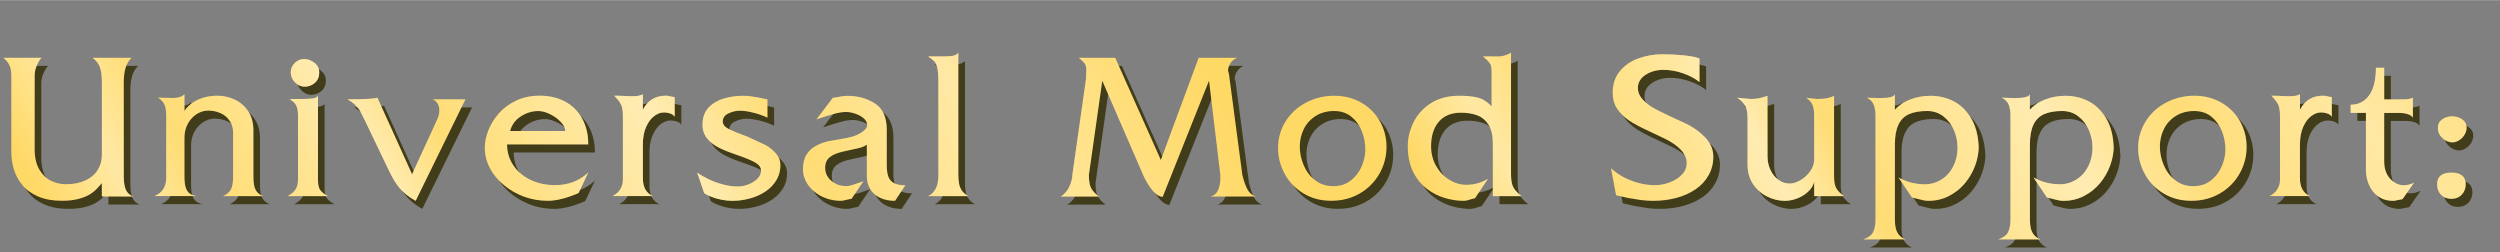 <svg xmlns="http://www.w3.org/2000/svg" width="218px" height="22px" viewBox="0 -9 684.67 69.02"><rect x="0" y="-9" width="684.67" height="69.02" fill="#808080" stroke="none"/><defs><clipPath id="A"><path d="M36.45 44.77h-8.56v-3.65l-1.28 1.43c-.54.59-1.2 1.13-1.98 1.62s-1.82.91-3.11 1.26c-1.29.34-2.81.52-4.56.52-2.53 0-4.71-.39-6.53-1.18s-3.27-1.84-4.34-3.16-1.84-2.75-2.3-4.3-.69-3.1-.69-4.64V11.62c0-1.14-.17-2.07-.52-2.79-.34-.72-.89-1.4-1.65-2.04H11.4c-.47.42-.91 1.11-1.31 2.06s-.6 1.88-.6 2.77v20.11c0 2.37.43 4.27 1.3 5.7.86 1.43 1.94 2.46 3.23 3.07s2.63.92 4.03.92c2.03 0 3.79-.34 5.29-1.02s2.63-1.63 3.4-2.86 1.16-2.58 1.16-4.08V13.43c0-1.81-.2-3.21-.6-4.2s-1.06-1.8-1.96-2.44h10.67c-.79.81-1.34 1.76-1.65 2.86s-.47 2.36-.47 3.79v25.88c0 1.48.18 2.66.54 3.54s1.04 1.52 2.03 1.93zm35.56-.1H61.09c1.01-.45 1.72-1.05 2.13-1.79s.62-1.96.62-3.68V27.29c0-1.24-.32-2.33-.96-3.27s-1.48-1.64-2.53-2.09a8.38 8.38 0 0 0-3.34-.68c-1.07 0-2.11.31-3.11.93s-1.81 1.5-2.44 2.64-.94 2.44-.94 3.9v10.57c0 1.23.11 2.21.33 2.95s.57 1.29 1.04 1.66c.48.37 1.12.62 1.93.76h-11.5c2.13-.89 3.2-2.56 3.2-5.01V22.81c0-1.51-.18-2.62-.54-3.32s-.94-1.3-1.72-1.79l2.22.05 1.69.05c1.63 0 2.75-.36 3.36-1.08v4.63c.52-.86 1.26-1.61 2.21-2.25.96-.65 2.01-1.13 3.16-1.45s2.37-.48 3.66-.48c1.64 0 3.23.36 4.74 1.07 1.52.71 2.75 1.78 3.69 3.21s1.41 3.18 1.41 5.26v12.48c0 1.16.08 2.06.23 2.72.15.65.42 1.2.79 1.65.38.44.91.81 1.6 1.1zm17.79 0h-11c1.11-.64 1.85-1.3 2.24-1.99s.58-1.54.58-2.54V22.82c0-1.11-.11-1.95-.33-2.54s-.49-1.02-.81-1.28l-1.13-.93h3.24c1.29 0 2.31-.05 3.06-.16s1.23-.35 1.43-.72v22.96c0 1.17.16 2.06.49 2.66s1.07 1.22 2.23 1.88zm-2.37-33.88c0 1.23-.41 2.19-1.22 2.88a4.14 4.14 0 0 1-2.8 1.04c-.94 0-1.8-.39-2.6-1.16-.79-.77-1.19-1.69-1.19-2.77 0-.99.37-1.85 1.1-2.57.74-.72 1.58-1.08 2.53-1.08 1.04 0 1.99.34 2.86 1.02s1.31 1.56 1.31 2.63zm40.04 7.38l-13.64 27.79c-1.06-.6-1.93-1.18-2.61-1.74s-1.29-1.15-1.82-1.8c-.54-.65-1.02-1.32-1.44-2.03-.42-.7-.89-1.59-1.41-2.64l-6.54-13.64-1.35-2.66c-.34-.61-.81-1.2-1.4-1.77s-1.29-1.07-2.11-1.51c4.51 0 7.25-.15 8.21-.45l9.49 20.97 6.9-15.05a5.8 5.8 0 0 0 .58-2.52c0-.62-.16-1.22-.48-1.79s-.78-.96-1.38-1.16h9.01zm33.63 20.06l-2.65 5.61a30.79 30.79 0 0 1-4.3 1.51c-1.49.4-2.87.6-4.14.6-2.25 0-4.4-.37-6.44-1.11s-3.89-1.8-5.56-3.17c-1.66-1.38-2.95-2.95-3.87-4.72s-1.37-3.63-1.37-5.58c0-1.48.33-3.05.98-4.71s1.61-3.21 2.87-4.64 2.84-2.6 4.74-3.5 4.07-1.35 6.53-1.35 4.73.52 6.73 1.54c2 1.03 3.58 2.56 4.74 4.6 1.16 2.03 1.74 4.43 1.74 7.2h-22.23c0 2.09.56 3.98 1.69 5.68 1.12 1.7 2.69 3.04 4.69 4.01 2 .98 4.27 1.46 6.81 1.46 3.56 0 6.57-1.15 9.04-3.45zm-6.29-11.4c0-.76-.4-1.57-1.2-2.44s-1.78-1.59-2.96-2.16c-1.17-.57-2.25-.86-3.22-.86-1.68 0-3.27.48-4.78 1.45s-2.49 2.3-2.95 4.02h15.1zm29.95-3.88c-.17-.35-.53-.64-1.08-.86s-1.19-.33-1.91-.33c-.87 0-1.75.34-2.64 1.01s-1.62 1.67-2.2 2.99-.87 2.92-.87 4.8v9.2c0 2.46.91 4.1 2.72 4.9h-11.03c.96-.49 1.67-1.12 2.14-1.9s.7-1.66.7-2.63V22.81c0-1.48-.18-2.56-.53-3.26s-.97-1.49-1.86-2.38l1.27.01 1.03.04 1.3.06 1.21.04c1.61 0 2.63-.2 3.05-.6v4.3c1.29-2.56 3.41-3.85 6.34-3.85a3.51 3.51 0 0 1 .76.08l.83.18c.29.07.54.11.78.13v5.39zm28.97 13.27c0 1.51-.37 2.88-1.11 4.1-.74 1.23-1.74 2.26-3 3.1s-2.69 1.47-4.28 1.9-3.18.64-4.76.64c-.96 0-1.95-.1-2.98-.3a15.93 15.93 0 0 1-2.86-.83c-.88-.35-1.5-.68-1.89-.98l-1.91-5.61c.91.65 2.01 1.28 3.32 1.89 1.31.6 2.63 1.07 3.98 1.41 1.34.34 2.58.5 3.73.5 1.58 0 3.05-.43 4.41-1.3s2.04-1.89 2.04-3.08c0-.87-.56-1.62-1.67-2.24-1.12-.62-2.77-1.3-4.97-2.04-1.85-.62-3.44-1.26-4.77-1.91s-2.44-1.5-3.31-2.54-1.31-2.32-1.31-3.83c0-1.91.54-3.46 1.62-4.63s2.48-2.01 4.18-2.52a18.79 18.79 0 0 1 5.32-.75c.55 0 1.15.03 1.8.1l1.99.29 1.62.33 1.26.26v5.01c-1.11-.54-2.38-.99-3.83-1.36-1.44-.37-2.69-.55-3.75-.55s-2.06.25-3.1.74-1.56 1.23-1.56 2.2c0 .81.51 1.48 1.52 2.01 1.02.54 2.76 1.26 5.25 2.16l4.85 2.25c1.09.58 2.05 1.35 2.9 2.3.85.96 1.27 2.05 1.27 3.27zm34.23 5.46l-2.84 4.28c-1.58 0-2.95-.28-4.1-.83-1.16-.55-2.05-1.34-2.68-2.35s-.94-2.2-.94-3.56v-8.66c-.57.45-1.42.8-2.56 1.04l-4.03.89c-1.55.35-2.74.86-3.57 1.52s-1.25 1.64-1.25 2.93c0 1.39.56 2.57 1.69 3.54 1.12.97 2.51 1.45 4.15 1.45.32 0 .73-.07 1.22-.2.5-.13 1.07-.32 1.72-.55l1.69-.58-3.25 4.81c-.3.03-.79.13-1.46.3s-1.17.25-1.49.25c-1.43 0-2.78-.24-4.06-.71s-2.39-1.12-3.35-1.95-1.69-1.76-2.19-2.79-.76-2.07-.76-3.11c0-1.71.34-3.1 1.02-4.15.68-1.06 1.59-1.88 2.74-2.45 1.14-.58 2.23-.97 3.25-1.17l5.02-.88c1.64-.32 2.98-.82 4.01-1.5s1.55-1.36 1.55-2.05-.32-1.3-.95-1.85c-.63-.54-1.41-.97-2.33-1.27s-1.72-.45-2.39-.45a11.93 11.93 0 0 0-2.78.34l-3.01.87-2.42.81 4.48-5.92c.3 0 .88-.09 1.75-.26.86-.18 1.59-.26 2.18-.26 2.89 0 5.41.69 7.58 2.08 2.17 1.38 3.25 3.79 3.25 7.21v9.64c0 1.26.13 2.29.4 3.1a3.22 3.22 0 0 0 1.52 1.84c.75.42 1.81.63 3.18.63zm17.21 3h-11c1.88-.91 2.82-2.78 2.82-5.61V12.7c-.02-1.41-.13-2.5-.33-3.27s-.46-1.33-.78-1.66c-.32-.34-.89-.79-1.71-1.36h4.47c.95 0 1.73-.05 2.32-.16s1.09-.38 1.49-.82v33.25c0 .96.07 1.8.2 2.54a4.78 4.78 0 0 0 .78 1.94c.39.56.96 1.06 1.74 1.51zm78.68.1h-12.28c.99-.29 1.68-.9 2.06-1.85.39-.95.58-1.91.58-2.88v-1.21l-3.1-25.78-12.69 31.82c-1.63-.08-3.35-1.94-5.16-5.56l-11.38-26.25-3.67 25.78c0 .92.07 1.72.2 2.39a4.58 4.58 0 0 0 .77 1.81c.38.53.97 1.12 1.77 1.74h-10.47c1.02-.59 1.81-1.5 2.37-2.73s.83-2.3.83-3.21l3.73-26.23.05-1.31.05-.96c0-.55-.04-.98-.13-1.28-.08-.3-.18-.53-.29-.69s-.37-.43-.77-.81l-.83-.77h9.94l12.49 27.99L328.27 6.8h10.57c-.77.27-1.38.75-1.84 1.45-.45.7-.68 1.4-.68 2.1 0 .05.04.19.13.43.08.24.13.4.13.5l3.65 27.56c.39 1.58.83 2.87 1.33 3.86a4.13 4.13 0 0 0 2.29 2.08zm35.87-13.57a14.56 14.56 0 0 1-1.93 7.31c-1.29 2.27-3.08 4.08-5.38 5.42s-4.9 2.01-7.81 2.01-5.38-.67-7.61-2.01-3.96-3.13-5.16-5.36c-1.21-2.23-1.81-4.6-1.81-7.1a13.45 13.45 0 0 1 2.05-7.25c1.37-2.2 3.24-3.92 5.61-5.17s4.96-1.88 7.76-1.88c2.1 0 4.04.37 5.81 1.12s3.29 1.77 4.56 3.07 2.24 2.79 2.91 4.47a14.35 14.35 0 0 1 1.01 5.36zm-5.81.63c0-1.66-.31-3.3-.93-4.91s-1.58-2.94-2.87-3.99-2.88-1.57-4.76-1.57-3.59.45-5.03 1.36-2.53 2.1-3.26 3.59-1.09 3.08-1.09 4.8.36 3.43 1.07 5.1 1.76 3.04 3.15 4.12c1.38 1.07 3.02 1.61 4.92 1.61s3.44-.5 4.77-1.51 2.34-2.3 3.02-3.89 1.02-3.15 1.02-4.69zm42.76 12.84h-7.83V30.16c0-2.17-.41-3.87-1.23-5.12-.82-1.24-1.88-2.09-3.16-2.54s-2.72-.68-4.32-.68c-2.65 0-4.68.83-6.09 2.48-1.41 1.66-2.11 3.89-2.11 6.69 0 2.03.47 3.86 1.4 5.47s2.14 2.87 3.64 3.77c1.49.9 3.03 1.35 4.61 1.35 2.12 0 4.09-.55 5.94-1.66l-3.55 5.31c-.2.03-.52.12-.97.26l-1.16.34a4.48 4.48 0 0 1-1.07.13c-1.63 0-3.32-.26-5.07-.77s-3.41-1.36-4.96-2.54-2.81-2.75-3.76-4.69c-.96-1.95-1.44-4.26-1.44-6.95 0-2.18.51-4.34 1.54-6.47 1.02-2.13 2.6-3.89 4.73-5.27s4.76-2.08 7.88-2.08c1.95 0 3.61.17 4.98.5 1.38.33 2.65 1.13 3.83 2.38v-9.63c0-.91-.17-1.62-.5-2.14-.34-.52-.96-1.15-1.86-1.89h4.38c.57 0 1.2-.12 1.9-.36s1.16-.48 1.4-.72v33.35c0 1.38.16 2.47.48 3.27.32.81 1.12 1.71 2.39 2.72zm52.55-10.82c0 1.85-.43 3.54-1.29 5.08s-2.06 2.84-3.6 3.88-3.29 1.82-5.28 2.35-4.1.79-6.35.79a26.36 26.36 0 0 1-3.27-.21L446 45.2l-3.41-.77-1.38-7.38c1.19 1.07 2.45 1.94 3.77 2.6s2.69 1.17 4.1 1.51 2.77.52 4.07.52c1.41 0 2.8-.26 4.17-.78s2.49-1.24 3.34-2.15c.86-.91 1.28-1.94 1.28-3.08 0-2.55-2.05-4.82-6.16-6.82l-4.4-2.08c-2.18-1-3.93-1.94-5.25-2.83-1.33-.89-2.4-1.95-3.23-3.18s-1.24-2.69-1.24-4.37c0-2.35.65-4.32 1.94-5.9 1.29-1.59 2.98-2.76 5.07-3.52s4.3-1.15 6.65-1.15a57.66 57.66 0 0 1 5.9.31c2.04.21 3.44.5 4.21.87v6.44c-1.12-.94-2.6-1.73-4.43-2.38s-3.64-.97-5.44-.97-3.52.46-4.91 1.38-2.09 2.12-2.09 3.6c0 1.02.36 1.98 1.09 2.86s1.66 1.67 2.78 2.35 2.88 1.58 5.27 2.68l3.79 1.75c1.95.87 3.72 2.11 5.32 3.7s2.4 3.41 2.4 5.44zm35.84 10.82h-8.21V40.6c-.15.92-.63 1.8-1.43 2.63-.81.83-1.81 1.49-3.01 1.99-1.2.49-2.4.74-3.59.74-1.66 0-3.28-.39-4.85-1.17s-2.86-1.92-3.86-3.41-1.51-3.25-1.51-5.26V23.18c0-1.49-.25-2.63-.74-3.41s-1.2-1.46-2.13-2.05l1.99.2 1.81.15c1.54 0 3.05-.29 4.53-.88v16.56c0 1.41.28 2.69.84 3.83s1.3 2.04 2.23 2.68c.92.65 1.91.97 2.97.97.91 0 1.89-.3 2.96-.91 1.07-.6 1.96-1.42 2.69-2.45s1.09-2.09 1.09-3.18V22.83c0-1.49-.17-2.59-.52-3.3-.34-.7-.91-1.31-1.7-1.81l1.43.19 1.76.16c1.95 0 3.44-.29 4.48-.88v22.02c0 1.58.23 2.73.69 3.45s1.15 1.39 2.05 2.01zm36.85-13.67c0 1.73-.32 3.48-.97 5.26a16.35 16.35 0 0 1-2.79 4.86c-1.21 1.46-2.68 2.63-4.39 3.51s-3.58 1.32-5.61 1.32c-.47 0-.91-.04-1.31-.13l-1.46-.35-1.76-.45-3.68-5.46c2.22 1.24 4.63 1.86 7.24 1.86a8.32 8.32 0 0 0 4.5-1.3c1.39-.87 2.47-2.06 3.25-3.6s1.17-3.25 1.17-5.15c0-1.68-.34-3.29-1.01-4.83s-1.64-2.79-2.9-3.75-2.72-1.44-4.39-1.44c-2.02 0-3.68.29-4.98.87s-2.27 1.55-2.91 2.91-.96 3.16-.96 5.41v20.52c0 .94.08 1.75.25 2.44s.46 1.29.89 1.81 1.01.92 1.75 1.21h-11.58c1.34-.44 2.24-1.08 2.69-1.94s.68-2 .68-3.42V22.45c0-1.02-.16-1.95-.48-2.79s-.96-1.49-1.91-1.94l1.74.05 1.94.05c2.51 0 3.85-.36 4.02-1.08v4.28c1.02-1.17 2.41-2.11 4.15-2.79 1.75-.69 3.62-1.03 5.61-1.03 2.2 0 4.26.47 6.19 1.42s3.54 2.47 4.84 4.57 2.02 4.71 2.15 7.83zm36.97 0c0 1.73-.32 3.48-.97 5.26a16.35 16.35 0 0 1-2.79 4.86c-1.21 1.46-2.68 2.63-4.39 3.51s-3.58 1.32-5.61 1.32c-.47 0-.91-.04-1.31-.13l-1.46-.35-1.76-.45-3.68-5.46c2.22 1.24 4.63 1.86 7.24 1.86a8.32 8.32 0 0 0 4.5-1.3c1.39-.87 2.47-2.06 3.25-3.6s1.17-3.25 1.17-5.15c0-1.68-.34-3.29-1.01-4.83s-1.64-2.79-2.9-3.75-2.72-1.44-4.39-1.44c-2.02 0-3.68.29-4.98.87s-2.27 1.55-2.91 2.91-.96 3.16-.96 5.41v20.52c0 .94.08 1.75.25 2.44s.46 1.29.89 1.81 1.01.92 1.75 1.21h-11.58c1.34-.44 2.24-1.08 2.69-1.94s.68-2 .68-3.42V22.45c0-1.02-.16-1.95-.48-2.79s-.96-1.49-1.91-1.94l1.74.05 1.94.05c2.51 0 3.85-.36 4.02-1.08v4.28c1.02-1.17 2.41-2.11 4.15-2.79 1.75-.69 3.62-1.03 5.61-1.03 2.2 0 4.26.47 6.19 1.42s3.54 2.47 4.84 4.57 2.02 4.71 2.15 7.83zm36.39.2a14.56 14.56 0 0 1-1.93 7.31c-1.29 2.27-3.08 4.08-5.38 5.42s-4.9 2.01-7.81 2.01-5.38-.67-7.61-2.01-3.96-3.13-5.16-5.36c-1.21-2.23-1.81-4.6-1.81-7.1a13.45 13.45 0 0 1 2.05-7.25c1.37-2.2 3.24-3.92 5.61-5.17s4.96-1.88 7.76-1.88c2.1 0 4.04.37 5.81 1.12s3.29 1.77 4.56 3.07 2.24 2.79 2.91 4.47a14.35 14.35 0 0 1 1.01 5.36zm-5.81.63c0-1.66-.31-3.3-.93-4.91s-1.58-2.94-2.87-3.99-2.88-1.57-4.76-1.57-3.59.45-5.03 1.36-2.53 2.1-3.26 3.59-1.09 3.08-1.09 4.8.36 3.43 1.07 5.1 1.76 3.04 3.15 4.12c1.38 1.07 3.02 1.61 4.92 1.61s3.44-.5 4.77-1.51 2.34-2.3 3.02-3.89 1.02-3.15 1.02-4.69zm29.12-8.89c-.17-.35-.53-.64-1.08-.86s-1.19-.33-1.91-.33c-.87 0-1.75.34-2.64 1.01s-1.62 1.67-2.2 2.99-.87 2.92-.87 4.8v9.2c0 2.46.91 4.1 2.72 4.9h-11.03c.96-.49 1.67-1.12 2.14-1.9s.71-1.66.71-2.63V22.81c0-1.48-.18-2.56-.53-3.26s-.97-1.49-1.86-2.38l1.27.01 1.03.04 1.3.06 1.21.04c1.61 0 2.63-.2 3.05-.6v4.3c1.29-2.56 3.41-3.85 6.34-3.85a3.45 3.45 0 0 1 .76.08l.83.18a5.27 5.27 0 0 0 .78.13v5.39zm22.58 18l-3.2 4.56c-.29.03-.72.12-1.31.25s-.99.2-1.21.2c-1.38 0-2.56-.27-3.53-.82-.98-.54-1.76-1.27-2.36-2.19-.6-.91-1.01-1.84-1.25-2.79a11.15 11.15 0 0 1-.35-2.75V21.87h-4.18v-2.23c2.15 0 3.84-.86 5.07-2.59s1.84-4.24 1.84-7.53h2.28v8.66h4.13l1.7-.02c.4-.02.75-.06 1.08-.13a4.91 4.91 0 0 0 .94-.3v5.49c-.22-.42-.67-.75-1.35-.98s-1.47-.35-2.38-.35h-4.13v13.27c0 2.01.55 3.6 1.66 4.78 1.11 1.17 2.34 1.76 3.7 1.76.96 0 1.9-.24 2.84-.73zm14.12.48a4.25 4.25 0 0 1-.48 2 3.65 3.65 0 0 1-1.36 1.45c-.59.35-1.28.53-2.09.53-1.17 0-2.12-.37-2.83-1.1s-1.07-1.69-1.07-2.88c0-2.13 1.3-3.2 3.9-3.2s3.93 1.07 3.93 3.2zm.25-15.39c-.05.72-.27 1.39-.67 1.98a4.39 4.39 0 0 1-1.47 1.41c-.59.35-1.17.52-1.76.52-.96 0-1.86-.38-2.71-1.15s-1.27-1.69-1.27-2.77.39-1.84 1.18-2.39 1.72-.82 2.79-.82c.99 0 1.89.27 2.69.82s1.21 1.3 1.21 2.26v.13z" stroke-width="0" fill="none"/></clipPath><linearGradient id="B" x1="385.23" y1="30.15" x2="700.34" y2="30.15" gradientUnits="userSpaceOnUse"><stop offset="0" stop-color="#fff" stop-opacity="0"/><stop offset=".06" stop-color="#fff" stop-opacity="0"/><stop offset=".13" stop-color="#fff" stop-opacity=".4"/><stop offset=".19" stop-color="#fff" stop-opacity=".1"/><stop offset=".28" stop-color="#fff" stop-opacity=".3"/><stop offset=".33" stop-color="#fff" stop-opacity=".5"/><stop offset=".39" stop-color="#fff" stop-opacity=".1"/><stop offset=".47" stop-color="#fff" stop-opacity=".3"/><stop offset=".49" stop-color="#fff" stop-opacity=".33"/><stop offset=".53" stop-color="#fff" stop-opacity=".43"/><stop offset=".56" stop-color="#fff" stop-opacity=".5"/><stop offset=".59" stop-color="#fff" stop-opacity=".37"/><stop offset=".66" stop-color="#fff" stop-opacity=".1"/><stop offset=".74" stop-color="#fff" stop-opacity=".3"/><stop offset=".8" stop-color="#fff" stop-opacity=".4"/><stop offset=".94" stop-color="#fff" stop-opacity=".1"/><stop offset="1" stop-color="#fff" stop-opacity="0"/></linearGradient><linearGradient id="C" x1="5.54" y1="32.98" x2="320.65" y2="32.98" href="#B"/><path id="D" d="M381.54 33.41a14.56 14.56 0 0 1-1.93 7.31c-1.29 2.27-3.08 4.08-5.38 5.42s-4.9 2.01-7.81 2.01-5.38-.67-7.61-2.01-3.96-3.13-5.16-5.36c-1.21-2.23-1.81-4.6-1.81-7.1a13.45 13.45 0 0 1 2.05-7.25c1.37-2.2 3.24-3.92 5.61-5.17s4.96-1.88 7.76-1.88c2.1 0 4.04.37 5.81 1.12s3.29 1.77 4.56 3.07 2.24 2.79 2.91 4.47a14.35 14.35 0 0 1 1.01 5.36zm-5.81.63c0-1.66-.31-3.3-.93-4.91s-1.58-2.94-2.87-3.99-2.88-1.57-4.76-1.57-3.59.45-5.03 1.36-2.53 2.1-3.26 3.59-1.09 3.08-1.09 4.8.36 3.43 1.07 5.1 1.76 3.04 3.15 4.12c1.38 1.07 3.02 1.61 4.92 1.61s3.44-.5 4.77-1.51 2.34-2.3 3.02-3.89 1.02-3.15 1.02-4.69z"/><path id="E" d="M543.73 33.21c0 1.73-.32 3.48-.97 5.26a16.35 16.35 0 0 1-2.79 4.86c-1.21 1.46-2.68 2.63-4.39 3.51s-3.58 1.32-5.61 1.32c-.47 0-.91-.04-1.31-.13l-1.46-.35-1.76-.45-3.68-5.46c2.22 1.24 4.63 1.86 7.24 1.86a8.32 8.32 0 0 0 4.5-1.3c1.39-.87 2.47-2.06 3.25-3.6s1.17-3.25 1.17-5.15c0-1.68-.34-3.29-1.01-4.83s-1.64-2.79-2.9-3.75-2.72-1.44-4.39-1.44c-2.02 0-3.68.29-4.98.87s-2.27 1.55-2.91 2.91-.96 3.16-.96 5.41v20.52c0 .94.08 1.75.25 2.44s.46 1.29.89 1.81 1.01.92 1.75 1.21h-11.58c1.34-.44 2.24-1.08 2.69-1.94s.68-2 .68-3.42V24.65c0-1.02-.16-1.95-.48-2.79s-.96-1.49-1.91-1.94l1.74.05 1.94.05c2.51 0 3.85-.36 4.02-1.08v4.28c1.02-1.17 2.41-2.11 4.15-2.79 1.75-.69 3.62-1.03 5.61-1.03 2.2 0 4.26.47 6.19 1.42s3.54 2.47 4.84 4.57 2.02 4.71 2.15 7.83z"/></defs><g fill="#413c19"><path d="M38.26 46.98H29.7v-3.65l-1.28 1.43c-.54.59-1.2 1.13-1.98 1.62s-1.82.91-3.11 1.26c-1.29.34-2.81.52-4.56.52-2.53 0-4.71-.39-6.53-1.18s-3.27-1.84-4.34-3.16-1.84-2.75-2.3-4.3-.69-3.1-.69-4.64V13.83c0-1.14-.17-2.07-.52-2.79-.34-.72-.89-1.4-1.65-2.04h10.47c-.47.42-.91 1.11-1.31 2.06s-.6 1.88-.6 2.77v20.11c0 2.37.43 4.27 1.3 5.7.86 1.43 1.94 2.46 3.23 3.07s2.63.92 4.03.92c2.03 0 3.79-.34 5.29-1.02s2.63-1.63 3.4-2.86 1.16-2.58 1.16-4.08V15.64c0-1.81-.2-3.21-.6-4.2S28.05 9.64 27.15 9h10.67c-.79.81-1.34 1.76-1.65 2.86s-.47 2.36-.47 3.79v25.88c0 1.48.18 2.66.54 3.54s1.04 1.52 2.03 1.93zm35.56-.1H62.9c1.01-.45 1.72-1.05 2.13-1.79s.62-1.96.62-3.68V29.5c0-1.24-.32-2.33-.96-3.27s-1.48-1.64-2.53-2.09a8.38 8.38 0 0 0-3.34-.68c-1.07 0-2.11.31-3.11.93s-1.81 1.5-2.44 2.64-.94 2.44-.94 3.9V41.5c0 1.23.11 2.21.33 2.95s.57 1.29 1.04 1.66c.48.37 1.12.62 1.93.76h-11.5c2.13-.89 3.2-2.56 3.2-5.01V25.02c0-1.51-.18-2.62-.54-3.32s-.94-1.3-1.72-1.79l2.22.05 1.69.05c1.63 0 2.75-.36 3.36-1.08v4.63c.52-.86 1.26-1.61 2.21-2.25.96-.65 2.01-1.13 3.16-1.45s2.37-.48 3.66-.48c1.64 0 3.23.36 4.74 1.07 1.52.71 2.75 1.78 3.69 3.21s1.41 3.18 1.41 5.26V41.4c0 1.16.08 2.06.23 2.72.15.65.42 1.2.79 1.65.38.44.91.81 1.6 1.1zm17.79 0h-11c1.11-.64 1.85-1.3 2.24-1.99s.58-1.54.58-2.54V25.03c0-1.11-.11-1.95-.33-2.54s-.49-1.02-.81-1.28l-1.13-.93h3.24c1.29 0 2.31-.05 3.06-.16s1.23-.35 1.43-.72v22.96c0 1.17.16 2.06.49 2.66s1.07 1.22 2.23 1.88zM89.24 13c0 1.23-.41 2.19-1.22 2.88a4.14 4.14 0 0 1-2.8 1.04c-.94 0-1.8-.39-2.6-1.16-.79-.77-1.19-1.69-1.19-2.77 0-.99.37-1.85 1.1-2.57.74-.72 1.58-1.08 2.53-1.08 1.04 0 1.99.34 2.86 1.02s1.31 1.56 1.31 2.63zm40.05 7.37l-13.64 27.79c-1.06-.6-1.93-1.18-2.61-1.74s-1.29-1.15-1.82-1.8c-.54-.65-1.02-1.32-1.44-2.03-.42-.7-.89-1.59-1.41-2.64l-6.54-13.64-1.35-2.66c-.34-.61-.81-1.2-1.4-1.77s-1.29-1.07-2.11-1.51c4.51 0 7.25-.15 8.21-.45l9.49 20.97 6.9-15.05a5.8 5.8 0 0 0 .58-2.52c0-.62-.16-1.22-.48-1.79s-.78-.96-1.38-1.16h9.01zm33.63 20.07l-2.65 5.61a30.79 30.79 0 0 1-4.3 1.51c-1.49.4-2.87.6-4.14.6-2.25 0-4.4-.37-6.44-1.11s-3.89-1.8-5.56-3.17c-1.66-1.38-2.95-2.95-3.87-4.72s-1.37-3.63-1.37-5.58c0-1.48.33-3.05.98-4.71s1.61-3.21 2.87-4.64 2.84-2.6 4.74-3.5 4.07-1.35 6.53-1.35 4.73.52 6.73 1.54c2 1.03 3.58 2.56 4.74 4.6 1.16 2.03 1.74 4.43 1.74 7.2h-22.23c0 2.09.56 3.98 1.69 5.68 1.12 1.7 2.69 3.04 4.69 4.01 2 .98 4.27 1.46 6.81 1.46 3.56 0 6.57-1.15 9.04-3.45zm-6.29-11.4c0-.76-.4-1.57-1.2-2.44s-1.78-1.59-2.96-2.16c-1.17-.57-2.25-.86-3.22-.86-1.68 0-3.27.48-4.78 1.45s-2.49 2.3-2.95 4.02h15.1zm29.95-3.88c-.17-.35-.53-.64-1.08-.86s-1.19-.33-1.91-.33c-.87 0-1.75.34-2.64 1.01s-1.62 1.67-2.2 2.99-.87 2.92-.87 4.8v9.2c0 2.46.91 4.1 2.72 4.9h-11.03c.96-.49 1.67-1.12 2.14-1.9s.7-1.66.7-2.63V25.02c0-1.48-.18-2.56-.53-3.26s-.97-1.49-1.86-2.38l1.27.01 1.03.04 1.3.06 1.21.04c1.61 0 2.63-.2 3.05-.6v4.3c1.29-2.56 3.41-3.85 6.34-3.85a3.51 3.51 0 0 1 .76.08l.83.18c.29.07.54.11.78.13v5.39zm28.97 13.26c0 1.51-.37 2.88-1.11 4.1-.74 1.23-1.74 2.26-3 3.1s-2.69 1.47-4.28 1.9-3.18.64-4.76.64c-.96 0-1.95-.1-2.98-.3a15.93 15.93 0 0 1-2.86-.83c-.88-.35-1.5-.68-1.89-.98l-1.91-5.61c.91.65 2.01 1.28 3.32 1.89 1.31.6 2.63 1.07 3.98 1.41 1.34.34 2.58.5 3.73.5 1.58 0 3.05-.43 4.41-1.3s2.04-1.89 2.04-3.08c0-.87-.56-1.62-1.67-2.24-1.12-.62-2.77-1.3-4.97-2.04-1.85-.62-3.44-1.26-4.77-1.91s-2.44-1.5-3.31-2.54-1.31-2.32-1.31-3.83c0-1.91.54-3.46 1.62-4.63s2.48-2.01 4.18-2.52a18.79 18.79 0 0 1 5.32-.75c.55 0 1.15.03 1.8.1l1.99.29 1.62.33 1.26.26v5.01c-1.11-.54-2.38-.99-3.83-1.36-1.44-.37-2.69-.55-3.75-.55s-2.06.25-3.1.74-1.56 1.23-1.56 2.2c0 .81.51 1.48 1.52 2.01 1.02.54 2.76 1.26 5.25 2.16l4.85 2.25c1.09.58 2.05 1.35 2.9 2.3.85.96 1.27 2.05 1.27 3.27zm34.23 5.46l-2.84 4.28c-1.58 0-2.95-.28-4.1-.83-1.16-.55-2.05-1.34-2.68-2.35s-.94-2.2-.94-3.56v-8.66c-.57.45-1.42.8-2.56 1.04l-4.03.89c-1.55.35-2.74.86-3.57 1.52s-1.25 1.64-1.25 2.93c0 1.39.56 2.57 1.69 3.54 1.12.97 2.51 1.45 4.15 1.45.32 0 .73-.07 1.22-.2.5-.13 1.07-.32 1.72-.55l1.69-.58-3.25 4.81c-.3.03-.79.13-1.46.3s-1.17.25-1.49.25c-1.43 0-2.78-.24-4.06-.71s-2.39-1.12-3.35-1.95-1.69-1.76-2.19-2.79-.76-2.07-.76-3.11c0-1.71.34-3.1 1.02-4.15.68-1.06 1.59-1.88 2.74-2.45 1.14-.58 2.23-.97 3.25-1.17l5.02-.88c1.64-.32 2.98-.82 4.01-1.5s1.55-1.36 1.55-2.05-.32-1.3-.95-1.85c-.63-.54-1.41-.97-2.33-1.27s-1.72-.45-2.39-.45a11.93 11.93 0 0 0-2.78.34l-3.01.87-2.42.81 4.48-5.92c.3 0 .88-.09 1.75-.26.86-.18 1.59-.26 2.18-.26 2.89 0 5.41.69 7.58 2.08 2.17 1.38 3.25 3.79 3.25 7.21v9.64c0 1.26.13 2.29.4 3.1a3.22 3.22 0 0 0 1.52 1.84c.75.42 1.81.63 3.18.63zm17.21 3h-11c1.88-.91 2.82-2.78 2.82-5.61V14.91c-.02-1.41-.13-2.5-.33-3.27s-.46-1.33-.78-1.66c-.32-.34-.89-.79-1.71-1.36h4.47c.95 0 1.73-.05 2.32-.16s1.09-.38 1.49-.82v33.25c0 .96.07 1.8.2 2.54a4.78 4.78 0 0 0 .78 1.94c.39.56.96 1.06 1.74 1.51zm78.68.1h-12.28c.99-.29 1.68-.9 2.06-1.85.39-.95.58-1.91.58-2.88v-1.21l-3.1-25.78-12.69 31.82c-1.63-.08-3.35-1.94-5.16-5.56L303.7 15.27l-3.67 25.78c0 .92.07 1.72.2 2.39a4.58 4.58 0 0 0 .77 1.81c.38.53.97 1.12 1.77 1.74H292.3c1.02-.59 1.81-1.5 2.37-2.73s.83-2.3.83-3.21l3.73-26.23.05-1.31.05-.96c0-.55-.04-.98-.13-1.28-.08-.3-.18-.53-.29-.69s-.37-.43-.77-.81l-.83-.77h9.94l12.49 27.99L330.09 9h10.57c-.77.27-1.38.75-1.84 1.45-.45.7-.68 1.4-.68 2.1 0 .05.04.19.13.43.08.24.13.4.13.5l3.65 27.56c.39 1.58.83 2.87 1.33 3.86a4.13 4.13 0 0 0 2.29 2.08z"/><use href="#D"/><path d="M418.49 46.88h-7.83V32.36c0-2.17-.41-3.87-1.23-5.12-.82-1.24-1.88-2.09-3.16-2.54s-2.72-.68-4.32-.68c-2.65 0-4.68.83-6.09 2.48-1.41 1.66-2.11 3.89-2.11 6.69 0 2.03.47 3.86 1.4 5.47s2.14 2.87 3.64 3.77c1.49.9 3.03 1.35 4.61 1.35 2.12 0 4.09-.55 5.94-1.66l-3.55 5.31c-.2.03-.52.12-.97.26l-1.16.34a4.48 4.48 0 0 1-1.07.13c-1.63 0-3.32-.26-5.07-.77s-3.41-1.36-4.96-2.54-2.81-2.75-3.76-4.69c-.96-1.95-1.44-4.26-1.44-6.95 0-2.18.51-4.34 1.54-6.47 1.02-2.13 2.6-3.89 4.73-5.27s4.76-2.08 7.88-2.08c1.95 0 3.61.17 4.98.5 1.38.33 2.65 1.13 3.83 2.38v-9.63c0-.91-.17-1.62-.5-2.14-.34-.52-.96-1.15-1.86-1.89h4.38c.57 0 1.2-.12 1.9-.36s1.16-.48 1.4-.72v33.35c0 1.38.16 2.47.48 3.27.32.81 1.12 1.71 2.39 2.72zm52.55-10.82c0 1.85-.43 3.54-1.29 5.08s-2.06 2.84-3.6 3.88-3.29 1.82-5.28 2.35-4.1.79-6.35.79a26.36 26.36 0 0 1-3.27-.21l-3.43-.55-3.41-.77-1.38-7.38c1.19 1.07 2.45 1.94 3.77 2.6s2.69 1.17 4.1 1.51 2.77.52 4.07.52c1.41 0 2.8-.26 4.17-.78s2.49-1.24 3.34-2.15c.86-.91 1.28-1.94 1.28-3.08 0-2.55-2.05-4.82-6.16-6.82l-4.4-2.08c-2.18-1-3.93-1.94-5.25-2.83-1.33-.89-2.4-1.95-3.23-3.18s-1.24-2.69-1.24-4.37c0-2.35.65-4.32 1.94-5.9 1.29-1.59 2.98-2.76 5.07-3.52s4.3-1.15 6.65-1.15a57.66 57.66 0 0 1 5.9.31c2.04.21 3.44.5 4.21.87v6.44c-1.12-.94-2.6-1.73-4.43-2.38s-3.64-.97-5.44-.97-3.52.46-4.91 1.38-2.09 2.12-2.09 3.6c0 1.02.36 1.98 1.09 2.86s1.66 1.67 2.78 2.35 2.88 1.58 5.27 2.68l3.79 1.75c1.95.87 3.72 2.11 5.32 3.7s2.4 3.41 2.4 5.44zm35.84 10.82h-8.21V42.8c-.15.92-.63 1.8-1.43 2.63-.81.83-1.81 1.49-3.01 1.99-1.2.49-2.4.74-3.59.74-1.66 0-3.28-.39-4.85-1.17s-2.86-1.92-3.86-3.41-1.51-3.25-1.51-5.26V25.38c0-1.49-.25-2.63-.74-3.41s-1.2-1.46-2.13-2.05l1.99.2 1.81.15c1.54 0 3.05-.29 4.53-.88v16.56c0 1.41.28 2.69.84 3.83s1.3 2.04 2.23 2.68c.92.65 1.91.97 2.97.97.91 0 1.89-.3 2.96-.91 1.07-.6 1.96-1.42 2.69-2.45s1.09-2.09 1.09-3.18V25.03c0-1.49-.17-2.59-.52-3.3-.34-.7-.91-1.31-1.7-1.81l1.43.19 1.76.16c1.95 0 3.44-.29 4.48-.88v22.02c0 1.58.23 2.73.69 3.45s1.15 1.39 2.05 2.01z"/><use href="#E"/><use href="#E" x="36.97"/><use href="#D" x="235.56"/><path d="M640.4 25.16c-.17-.35-.53-.64-1.08-.86s-1.19-.33-1.91-.33c-.87 0-1.75.34-2.64 1.01s-1.62 1.67-2.2 2.99-.87 2.92-.87 4.8v9.2c0 2.46.91 4.1 2.72 4.9h-11.03c.96-.49 1.67-1.12 2.14-1.9s.71-1.66.71-2.63V25.02c0-1.48-.18-2.56-.53-3.26s-.97-1.49-1.86-2.38l1.27.01 1.03.04 1.3.06 1.21.04c1.61 0 2.63-.2 3.05-.6v4.3c1.29-2.56 3.41-3.85 6.34-3.85a3.45 3.45 0 0 1 .76.08l.83.18a5.27 5.27 0 0 0 .78.13v5.39zm22.58 17.99l-3.2 4.56c-.29.03-.72.12-1.31.25s-.99.2-1.21.2c-1.38 0-2.56-.27-3.53-.82-.98-.54-1.76-1.27-2.36-2.19-.6-.91-1.01-1.84-1.25-2.79a11.15 11.15 0 0 1-.35-2.75V24.07h-4.18v-2.23c2.15 0 3.84-.86 5.07-2.59s1.84-4.24 1.84-7.53h2.28v8.66h4.13l1.7-.02c.4-.02.75-.06 1.08-.13a4.91 4.91 0 0 0 .94-.3v5.49c-.22-.42-.67-.75-1.35-.98s-1.47-.35-2.38-.35h-4.13v13.27c0 2.01.55 3.6 1.66 4.78 1.11 1.17 2.34 1.76 3.7 1.76.96 0 1.9-.24 2.84-.73zm14.12.48a4.25 4.25 0 0 1-.48 2 3.65 3.65 0 0 1-1.36 1.45c-.59.35-1.28.53-2.09.53-1.17 0-2.12-.37-2.83-1.1s-1.07-1.69-1.07-2.88c0-2.13 1.3-3.2 3.9-3.2s3.93 1.07 3.93 3.2zm.25-15.39c-.05.72-.27 1.39-.67 1.98a4.39 4.39 0 0 1-1.47 1.41c-.59.35-1.17.52-1.76.52-.96 0-1.86-.38-2.71-1.15s-1.27-1.69-1.27-2.77.39-1.84 1.18-2.39 1.72-.82 2.79-.82c.99 0 1.89.27 2.69.82s1.21 1.3 1.21 2.26v.13z"/></g><g clip-path="url(#A)"><path d="M-65.48.28h972.82v59.74H-65.48z" fill="#ffd966"/><path transform="matrix(.872 -.49 .49 .872 54.79 269.45)" d="M384.45-86.52h314.46v233.33H384.45z" fill="url(#B)"/><path transform="matrix(.872 -.49 .49 .872 4.72 83.99)" d="M5.45-83.68h314.46v233.33H5.45z" fill="url(#C)"/></g></svg>